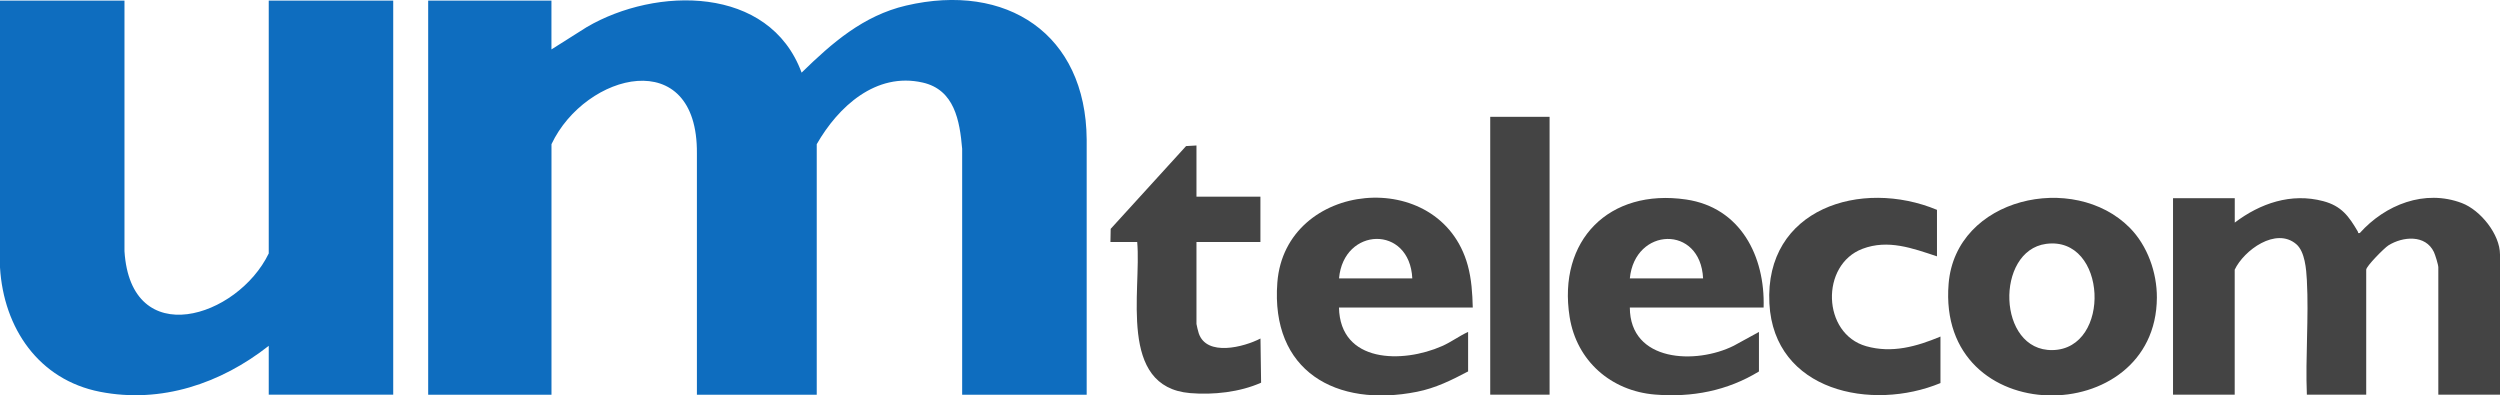 <svg xmlns="http://www.w3.org/2000/svg" width="177" height="28" viewBox="0 0 177 28" fill="none"><g clip-path="url(#clip0_1147_945)"><path d="M39.042 0.041V3.499L41.541 1.919C46.437 -0.951 54.467 -1.058 56.754 5.143C58.906 3.039 61.127 1.102 64.149 0.395C71.259 -1.27 76.882 2.39 76.937 9.875V27.945H68.121V10.534C67.949 8.546 67.582 6.355 65.323 5.844C62.013 5.092 59.342 7.557 57.825 10.208V27.945H49.341V10.864C49.407 3.138 41.452 5.119 39.045 10.208V27.945H30.315V0.041H39.045H39.042Z" fill="#0E6DBF"></path><path d="M8.813 0.041V17.782C9.263 24.896 16.816 22.513 19.027 17.943V0.041H27.84V27.942H19.027V24.484C15.642 27.148 11.419 28.587 7.083 27.739C2.747 26.891 0.257 23.238 0 18.932V0.041H8.813Z" fill="#0E6DBF"></path><path d="M158.221 14.033V15.76C160.026 14.393 162.21 13.641 164.479 14.239C165.774 14.579 166.302 15.313 166.934 16.395C166.975 16.463 166.91 16.532 167.075 16.498C168.874 14.493 171.668 13.377 174.305 14.379C175.62 14.881 177 16.591 177 18.022V27.942H172.633V18.929C172.633 18.747 172.413 18.04 172.321 17.844C171.72 16.591 170.116 16.738 169.1 17.373C168.805 17.559 167.528 18.85 167.528 19.094V27.942H163.326C163.216 25.27 163.47 22.489 163.326 19.832C163.285 19.07 163.192 17.816 162.577 17.288C161.139 16.058 158.873 17.713 158.217 19.094V27.942H153.85V14.033H158.217H158.221Z" fill="#444444"></path><path d="M150.781 16.12C152.037 17.387 152.714 19.286 152.707 21.068C152.669 30.431 137.107 30.503 137.962 20.086C138.463 13.974 146.823 12.134 150.781 16.12ZM144.859 17.267C141.254 17.755 141.391 24.858 145.319 24.786C149.518 24.711 149.195 16.68 144.859 17.267Z" fill="#444444"></path><path d="M104.272 21.772H94.8C94.879 25.717 99.304 25.741 102.102 24.501C102.748 24.216 103.304 23.791 103.942 23.499V26.297C102.761 26.919 101.646 27.475 100.32 27.739C94.59 28.879 89.956 26.276 90.436 20.003C90.989 12.776 101.972 11.705 103.918 18.791C104.183 19.756 104.248 20.776 104.272 21.772ZM99.991 19.712C99.809 15.904 95.123 16.062 94.803 19.712H99.991Z" fill="#444444"></path><path d="M124.864 21.772H115.392C115.399 25.645 120.082 25.816 122.753 24.477L124.534 23.502V26.3C122.289 27.67 119.8 28.148 117.174 27.935C114.06 27.681 111.626 25.552 111.131 22.448C110.266 17.009 113.929 13.325 119.378 14.125C123.233 14.692 124.974 18.146 124.864 21.768V21.772ZM120.579 19.712C120.397 15.897 115.742 16.076 115.392 19.712H120.579Z" fill="#444444"></path><path d="M84.71 10.3V13.923H89.238V17.133H84.71V22.936C84.71 22.997 84.837 23.499 84.871 23.598C85.431 25.26 88.067 24.577 89.242 23.966L89.286 27.094C87.779 27.767 85.901 27.969 84.263 27.832C79.124 27.399 80.823 20.57 80.514 17.133H78.619L78.636 16.203L83.975 10.342L84.717 10.3H84.71Z" fill="#444444"></path><path d="M137.138 14.857V18.149C135.407 17.576 133.68 16.93 131.868 17.614C128.874 18.743 129.001 23.629 132.129 24.512C133.952 25.027 135.699 24.536 137.385 23.828V27.121C132.52 29.137 125.599 27.708 125.273 21.487C124.922 14.767 131.775 12.625 137.138 14.857Z" fill="#444444"></path><path d="M109.71 8.271H105.508V27.942H109.71V8.271Z" fill="#444444"></path></g><defs><clipPath id="clip0_1147_945"><rect width="177" height="28" fill="white"></rect></clipPath></defs></svg>